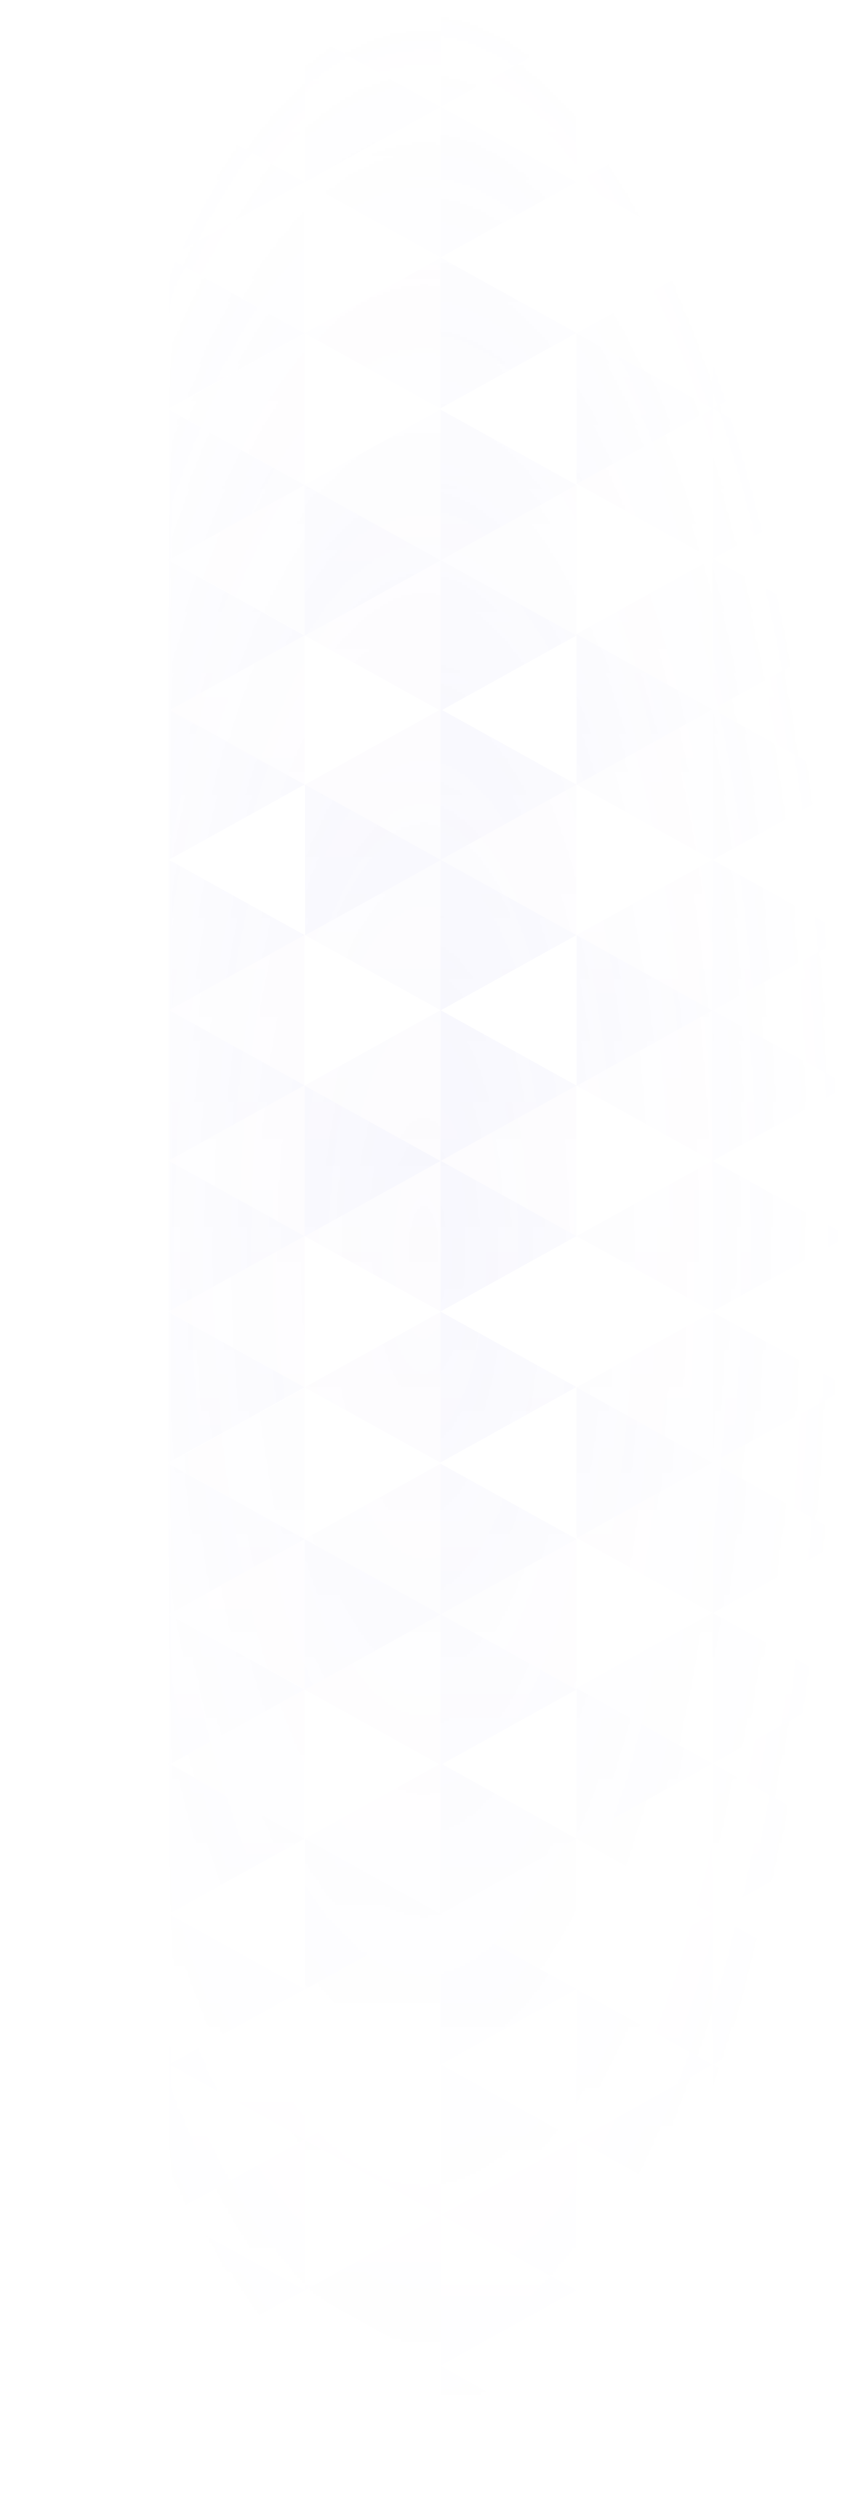 <svg width="319" height="938" viewBox="0 0 319 938" fill="none" xmlns="http://www.w3.org/2000/svg">
<g opacity="0.5">
<mask id="mask0_751_540" style="mask-type:alpha" maskUnits="userSpaceOnUse" x="0" y="0" width="319" height="938">
<rect x="0.193" width="318.224" height="938" fill="url(#paint0_radial_751_540)"/>
</mask>
<g mask="url(#mask0_751_540)">
<g opacity="0.2">
<mask id="mask1_751_540" style="mask-type:alpha" maskUnits="userSpaceOnUse" x="63" y="-129" width="256" height="1179">
<path d="M63.26 -116.421L63.26 1037.68C63.26 1044.19 68.532 1049.46 75.036 1049.46L306.642 1049.46C313.146 1049.46 318.419 1044.19 318.419 1037.68L318.419 -116.421C318.419 -122.925 313.146 -128.198 306.642 -128.198L75.036 -128.198C68.532 -128.198 63.26 -122.925 63.26 -116.421Z" fill="url(#paint1_linear_751_540)"/>
</mask>
<g mask="url(#mask1_751_540)">
<path d="M267.382 944.312L216.363 972.605L216.363 916.018L267.382 944.312Z" fill="#6D6BE3"/>
<path d="M114.295 916.019L63.275 944.312L63.275 887.725L114.295 916.019Z" fill="#6D6BE3"/>
<path d="M216.363 916.018L267.382 887.725L267.382 944.312L216.363 916.018Z" fill="#9371D3" fill-opacity="0.5"/>
<path d="M114.295 916.018L165.314 887.725L165.314 944.312L114.295 916.018Z" fill="#9371D3" fill-opacity="0.5"/>
<path d="M63.26 887.61L114.28 859.316L114.28 915.903L63.26 887.61Z" fill="#9371D3" fill-opacity="0.5"/>
<path d="M318.418 916.019L267.398 944.312L267.398 887.725L318.418 916.019Z" fill="#6D6BE3"/>
<path d="M216.347 915.903L165.328 944.197L165.328 887.61L216.347 915.903Z" fill="#6D6BE3"/>
<path d="M267.398 944.197L318.418 915.903L318.418 972.49L267.398 944.197Z" fill="#9371D3" fill-opacity="0.5"/>
<path d="M63.26 944.535L114.28 916.241L114.28 972.828L63.26 944.535Z" fill="#9371D3" fill-opacity="0.5"/>
<path d="M114.295 633.917L165.314 605.623L165.314 662.21L114.295 633.917Z" fill="#9371D3" fill-opacity="0.5"/>
<path d="M216.363 689.86L267.382 661.566L267.382 718.153L216.363 689.86Z" fill="#9371D3" fill-opacity="0.5"/>
<path d="M216.363 576.993L267.382 548.7L267.382 605.286L216.363 576.993Z" fill="#9371D3" fill-opacity="0.5"/>
<path d="M216.365 802.803L267.384 774.509L267.384 831.097L216.365 802.803Z" fill="#9371D3" fill-opacity="0.5"/>
<path d="M216.365 859.277L267.384 830.983L267.384 887.57L216.365 859.277Z" fill="#9371D3" fill-opacity="0.5"/>
<path d="M114.461 746.332L165.481 718.038L165.481 774.625L114.461 746.332Z" fill="#9371D3" fill-opacity="0.5"/>
<path d="M114.295 859.277L165.315 830.983L165.315 887.57L114.295 859.277Z" fill="#9371D3" fill-opacity="0.5"/>
<path d="M165.314 605.739L114.295 634.033L114.295 577.446L165.314 605.739Z" fill="#6D6BE3"/>
<path d="M267.382 661.681L216.363 689.976L216.363 633.388L267.382 661.681Z" fill="#6D6BE3"/>
<path d="M267.382 548.816L216.363 577.109L216.363 520.522L267.382 548.816Z" fill="#6D6BE3"/>
<path d="M267.384 774.623L216.365 802.917L216.365 746.33L267.384 774.623Z" fill="#6D6BE3"/>
<path d="M165.481 718.153L114.461 746.447L114.461 689.86L165.481 718.153Z" fill="#6D6BE3"/>
<path d="M165.315 831.096L114.295 859.391L114.295 802.803L165.315 831.096Z" fill="#6D6BE3"/>
<path d="M114.295 689.86L63.275 718.154L63.275 661.567L114.295 689.86Z" fill="#6D6BE3"/>
<path d="M114.295 633.917L63.275 662.211L63.275 605.623L114.295 633.917Z" fill="#6D6BE3"/>
<path d="M114.295 577.445L63.275 605.739L63.275 549.152L114.295 577.445Z" fill="#6D6BE3"/>
<path d="M114.295 520.522L63.275 548.815L63.275 492.228L114.295 520.522Z" fill="#6D6BE3"/>
<path d="M114.295 746.33L63.275 774.624L63.275 718.037L114.295 746.33Z" fill="#6D6BE3"/>
<path d="M114.295 802.688L63.275 830.981L63.275 774.395L114.295 802.688Z" fill="#6D6BE3"/>
<path d="M114.295 577.446L165.314 549.153L165.314 605.739L114.295 577.446Z" fill="#9371D3" fill-opacity="0.5"/>
<path d="M216.363 633.388L267.382 605.094L267.382 661.682L216.363 633.388Z" fill="#9371D3" fill-opacity="0.5"/>
<path d="M216.365 520.521L267.384 492.228L267.384 548.814L216.365 520.521Z" fill="#9371D3" fill-opacity="0.5"/>
<path d="M114.295 520.521L165.314 492.228L165.314 548.814L114.295 520.521Z" fill="#9371D3" fill-opacity="0.5"/>
<path d="M216.365 746.332L267.385 718.038L267.385 774.625L216.365 746.332Z" fill="#9371D3" fill-opacity="0.5"/>
<path d="M114.461 689.86L165.481 661.566L165.481 718.153L114.461 689.86Z" fill="#9371D3" fill-opacity="0.5"/>
<path d="M114.295 802.803L165.315 774.509L165.315 831.097L114.295 802.803Z" fill="#9371D3" fill-opacity="0.5"/>
<path d="M63.26 830.981L114.28 802.687L114.28 859.274L63.26 830.981Z" fill="#9371D3" fill-opacity="0.5"/>
<path d="M63.26 774.394L114.28 746.101L114.28 802.688L63.26 774.394Z" fill="#9371D3" fill-opacity="0.5"/>
<path d="M63.26 662.044L114.28 633.75L114.28 690.337L63.26 662.044Z" fill="#9371D3" fill-opacity="0.5"/>
<path d="M63.26 492.114L114.28 463.82L114.28 520.407L63.26 492.114Z" fill="#9371D3" fill-opacity="0.5"/>
<path d="M216.347 577.445L165.328 605.739L165.328 549.152L216.347 577.445Z" fill="#6D6BE3"/>
<path d="M318.418 633.386L267.398 661.681L267.398 605.093L318.418 633.386Z" fill="#6D6BE3"/>
<path d="M318.418 520.522L267.398 548.815L267.398 492.228L318.418 520.522Z" fill="#6D6BE3"/>
<path d="M318.418 746.41L267.398 774.704L267.398 718.117L318.418 746.41Z" fill="#6D6BE3"/>
<path d="M216.347 520.407L165.328 548.701L165.328 492.114L216.347 520.407Z" fill="#6D6BE3"/>
<path d="M216.347 689.86L165.328 718.154L165.328 661.567L216.347 689.86Z" fill="#6D6BE3"/>
<path d="M216.348 802.803L165.328 831.098L165.328 774.51L216.348 802.803Z" fill="#6D6BE3"/>
<path d="M165.328 605.624L216.347 577.33L216.347 633.917L165.328 605.624Z" fill="#9371D3" fill-opacity="0.5"/>
<path d="M267.398 661.567L318.418 633.273L318.418 689.86L267.398 661.567Z" fill="#9371D3" fill-opacity="0.5"/>
<path d="M267.398 548.7L318.418 520.407L318.418 576.993L267.398 548.7Z" fill="#9371D3" fill-opacity="0.5"/>
<path d="M267.398 774.51L318.418 746.215L318.418 802.803L267.398 774.51Z" fill="#9371D3" fill-opacity="0.5"/>
<path d="M165.328 718.038L216.348 689.744L216.348 746.331L165.328 718.038Z" fill="#9371D3" fill-opacity="0.5"/>
<path d="M165.328 830.981L216.348 802.687L216.348 859.274L165.328 830.981Z" fill="#9371D3" fill-opacity="0.5"/>
<path d="M63.26 605.456L114.28 577.163L114.28 633.749L63.26 605.456Z" fill="#9371D3" fill-opacity="0.5"/>
<path d="M63.26 549.038L114.28 520.744L114.28 577.331L63.26 549.038Z" fill="#9371D3" fill-opacity="0.5"/>
<path d="M216.347 633.917L165.328 662.211L165.328 605.623L216.347 633.917Z" fill="#6D6BE3"/>
<path d="M318.418 689.86L267.398 718.154L267.398 661.567L318.418 689.86Z" fill="#6D6BE3"/>
<path d="M318.418 576.994L267.398 605.287L267.398 548.7L318.418 576.994Z" fill="#6D6BE3"/>
<path d="M318.418 802.803L267.398 831.098L267.398 774.51L318.418 802.803Z" fill="#6D6BE3"/>
<path d="M216.347 746.332L165.328 774.626L165.328 718.039L216.347 746.332Z" fill="#6D6BE3"/>
<path d="M216.348 859.277L165.328 887.571L165.328 830.984L216.348 859.277Z" fill="#6D6BE3"/>
<path d="M114.295 859.277L63.275 887.571L63.275 830.984L114.295 859.277Z" fill="#6D6BE3"/>
<path d="M318.418 859.277L267.398 887.571L267.398 830.984L318.418 859.277Z" fill="#6D6BE3"/>
<path d="M114.295 238.421L165.314 210.126L165.314 266.714L114.295 238.421Z" fill="#9371D3" fill-opacity="0.5"/>
<path d="M216.363 294.363L267.382 266.069L267.382 322.656L216.363 294.363Z" fill="#9371D3" fill-opacity="0.5"/>
<path d="M216.365 181.496L267.384 153.203L267.384 209.789L216.365 181.496Z" fill="#9371D3" fill-opacity="0.5"/>
<path d="M216.365 407.306L267.384 379.012L267.384 435.6L216.365 407.306Z" fill="#9371D3" fill-opacity="0.5"/>
<path d="M216.365 463.78L267.384 435.486L267.384 492.073L216.365 463.78Z" fill="#9371D3" fill-opacity="0.5"/>
<path d="M114.461 350.835L165.481 322.54L165.481 379.128L114.461 350.835Z" fill="#9371D3" fill-opacity="0.5"/>
<path d="M114.295 463.78L165.315 435.486L165.315 492.073L114.295 463.78Z" fill="#9371D3" fill-opacity="0.5"/>
<path d="M165.314 210.242L114.295 238.536L114.295 181.949L165.314 210.242Z" fill="#6D6BE3"/>
<path d="M267.382 266.184L216.363 294.479L216.363 237.891L267.382 266.184Z" fill="#6D6BE3"/>
<path d="M267.384 153.319L216.365 181.612L216.365 125.025L267.384 153.319Z" fill="#6D6BE3"/>
<path d="M267.384 379.126L216.365 407.42L216.365 350.832L267.384 379.126Z" fill="#6D6BE3"/>
<path d="M165.481 322.657L114.461 350.951L114.461 294.364L165.481 322.657Z" fill="#6D6BE3"/>
<path d="M165.315 435.599L114.295 463.894L114.295 407.306L165.315 435.599Z" fill="#6D6BE3"/>
<path d="M114.295 294.363L63.275 322.657L63.275 266.07L114.295 294.363Z" fill="#6D6BE3"/>
<path d="M114.295 238.421L63.275 266.715L63.275 210.127L114.295 238.421Z" fill="#6D6BE3"/>
<path d="M114.295 181.949L63.275 210.243L63.275 153.656L114.295 181.949Z" fill="#6D6BE3"/>
<path d="M114.295 125.025L63.275 153.318L63.275 96.731L114.295 125.025Z" fill="#6D6BE3"/>
<path d="M114.295 350.833L63.275 379.127L63.275 322.54L114.295 350.833Z" fill="#6D6BE3"/>
<path d="M114.295 407.191L63.275 435.484L63.275 378.898L114.295 407.191Z" fill="#6D6BE3"/>
<path d="M114.295 181.949L165.314 153.656L165.314 210.242L114.295 181.949Z" fill="#9371D3" fill-opacity="0.5"/>
<path d="M216.363 237.891L267.382 209.597L267.382 266.185L216.363 237.891Z" fill="#9371D3" fill-opacity="0.5"/>
<path d="M216.365 125.025L267.384 96.732L267.384 153.318L216.365 125.025Z" fill="#9371D3" fill-opacity="0.5"/>
<path d="M114.295 125.025L165.314 96.732L165.314 153.318L114.295 125.025Z" fill="#9371D3" fill-opacity="0.5"/>
<path d="M216.363 350.835L267.383 322.54L267.383 379.128L216.363 350.835Z" fill="#9371D3" fill-opacity="0.5"/>
<path d="M114.461 294.363L165.481 266.069L165.481 322.656L114.461 294.363Z" fill="#9371D3" fill-opacity="0.5"/>
<path d="M114.295 407.306L165.315 379.012L165.315 435.6L114.295 407.306Z" fill="#9371D3" fill-opacity="0.5"/>
<path d="M63.26 435.485L114.28 407.191L114.28 463.778L63.26 435.485Z" fill="#9371D3" fill-opacity="0.5"/>
<path d="M63.26 378.897L114.28 350.604L114.28 407.191L63.26 378.897Z" fill="#9371D3" fill-opacity="0.5"/>
<path d="M63.26 266.547L114.28 238.253L114.28 294.84L63.26 266.547Z" fill="#9371D3" fill-opacity="0.5"/>
<path d="M63.26 96.617L114.28 68.323L114.28 124.91L63.26 96.617Z" fill="#9371D3" fill-opacity="0.5"/>
<path d="M216.347 181.949L165.328 210.243L165.328 153.656L216.347 181.949Z" fill="#6D6BE3"/>
<path d="M318.418 237.889L267.398 266.184L267.398 209.596L318.418 237.889Z" fill="#6D6BE3"/>
<path d="M318.418 125.026L267.398 153.319L267.398 96.732L318.418 125.026Z" fill="#6D6BE3"/>
<path d="M318.418 350.913L267.398 379.207L267.398 322.62L318.418 350.913Z" fill="#6D6BE3"/>
<path d="M216.347 124.91L165.328 153.204L165.328 96.617L216.347 124.91Z" fill="#6D6BE3"/>
<path d="M216.347 294.363L165.328 322.657L165.328 266.07L216.347 294.363Z" fill="#6D6BE3"/>
<path d="M216.348 407.306L165.328 435.601L165.328 379.013L216.348 407.306Z" fill="#6D6BE3"/>
<path d="M165.328 210.127L216.347 181.833L216.347 238.42L165.328 210.127Z" fill="#9371D3" fill-opacity="0.5"/>
<path d="M267.398 266.07L318.418 237.776L318.418 294.363L267.398 266.07Z" fill="#9371D3" fill-opacity="0.5"/>
<path d="M267.398 153.203L318.418 124.91L318.418 181.496L267.398 153.203Z" fill="#9371D3" fill-opacity="0.5"/>
<path d="M267.398 379.013L318.418 350.719L318.418 407.307L267.398 379.013Z" fill="#9371D3" fill-opacity="0.5"/>
<path d="M165.328 322.542L216.348 294.248L216.348 350.835L165.328 322.542Z" fill="#9371D3" fill-opacity="0.5"/>
<path d="M165.328 435.485L216.348 407.191L216.348 463.778L165.328 435.485Z" fill="#9371D3" fill-opacity="0.5"/>
<path d="M63.26 209.959L114.28 181.666L114.28 238.252L63.26 209.959Z" fill="#9371D3" fill-opacity="0.5"/>
<path d="M63.26 153.541L114.28 125.247L114.28 181.834L63.26 153.541Z" fill="#9371D3" fill-opacity="0.5"/>
<path d="M216.347 238.421L165.328 266.715L165.328 210.127L216.347 238.421Z" fill="#6D6BE3"/>
<path d="M318.418 294.363L267.398 322.657L267.398 266.07L318.418 294.363Z" fill="#6D6BE3"/>
<path d="M318.418 181.497L267.398 209.79L267.398 153.203L318.418 181.497Z" fill="#6D6BE3"/>
<path d="M318.418 407.306L267.398 435.601L267.398 379.013L318.418 407.306Z" fill="#6D6BE3"/>
<path d="M216.347 350.835L165.328 379.129L165.328 322.541L216.347 350.835Z" fill="#6D6BE3"/>
<path d="M216.348 463.78L165.328 492.074L165.328 435.487L216.348 463.78Z" fill="#6D6BE3"/>
<path d="M114.295 463.78L63.275 492.074L63.275 435.487L114.295 463.78Z" fill="#6D6BE3"/>
<path d="M318.418 463.78L267.398 492.074L267.398 435.487L318.418 463.78Z" fill="#6D6BE3"/>
<path d="M216.365 11.804L267.384 -16.489L267.384 40.107L216.365 11.804Z" fill="#9371D3" fill-opacity="0.5"/>
<path d="M216.365 68.283L267.384 39.99L267.384 96.576L216.365 68.283Z" fill="#9371D3" fill-opacity="0.5"/>
<path d="M114.295 68.283L165.315 39.99L165.315 96.576L114.295 68.283Z" fill="#9371D3" fill-opacity="0.5"/>
<path d="M267.382 -16.37L216.363 11.923L216.363 -44.664L267.382 -16.37Z" fill="#6D6BE3"/>
<path d="M165.315 40.107L114.295 68.4L114.295 11.804L165.315 40.107Z" fill="#6D6BE3"/>
<path d="M114.295 11.697L63.275 39.99L63.275 -16.596L114.295 11.697Z" fill="#6D6BE3"/>
<path d="M114.295 11.804L165.315 -16.489L165.315 40.107L114.295 11.804Z" fill="#9371D3" fill-opacity="0.5"/>
<path d="M63.26 39.99L114.28 11.697L114.28 68.283L63.26 39.99Z" fill="#9371D3" fill-opacity="0.5"/>
<path d="M63.26 -16.596L114.28 -44.889L114.28 11.697L63.26 -16.596Z" fill="#9371D3" fill-opacity="0.5"/>
<path d="M216.348 11.814L165.328 40.107L165.328 -16.489L216.348 11.814Z" fill="#6D6BE3"/>
<path d="M267.398 -16.489L318.418 -44.782L318.418 11.815L267.398 -16.489Z" fill="#9371D3" fill-opacity="0.5"/>
<path d="M165.33 39.99L216.35 11.697L216.35 68.283L165.33 39.99Z" fill="#9371D3" fill-opacity="0.5"/>
<path d="M318.418 11.814L267.398 40.107L267.398 -16.489L318.418 11.814Z" fill="#6D6BE3"/>
<path d="M216.348 68.283L165.328 96.577L165.328 39.99L216.348 68.283Z" fill="#6D6BE3"/>
<path d="M114.295 68.283L63.275 96.577L63.275 39.99L114.295 68.283Z" fill="#6D6BE3"/>
<path d="M318.418 68.283L267.398 96.577L267.398 39.99L318.418 68.283Z" fill="#6D6BE3"/>
</g>
</g>
</g>
</g>
<defs>
<radialGradient id="paint0_radial_751_540" cx="0" cy="0" r="1" gradientUnits="userSpaceOnUse" gradientTransform="translate(159 469) rotate(180) scale(159 467.191)">
<stop stop-color="#D9D9D9"/>
<stop offset="1" stop-color="#D9D9D9" stop-opacity="0"/>
</radialGradient>
<linearGradient id="paint1_linear_751_540" x1="190.839" y1="1049.46" x2="190.839" y2="-128.199" gradientUnits="userSpaceOnUse">
<stop stop-opacity="0"/>
<stop offset="1" stop-color="#737373"/>
</linearGradient>
</defs>
</svg>